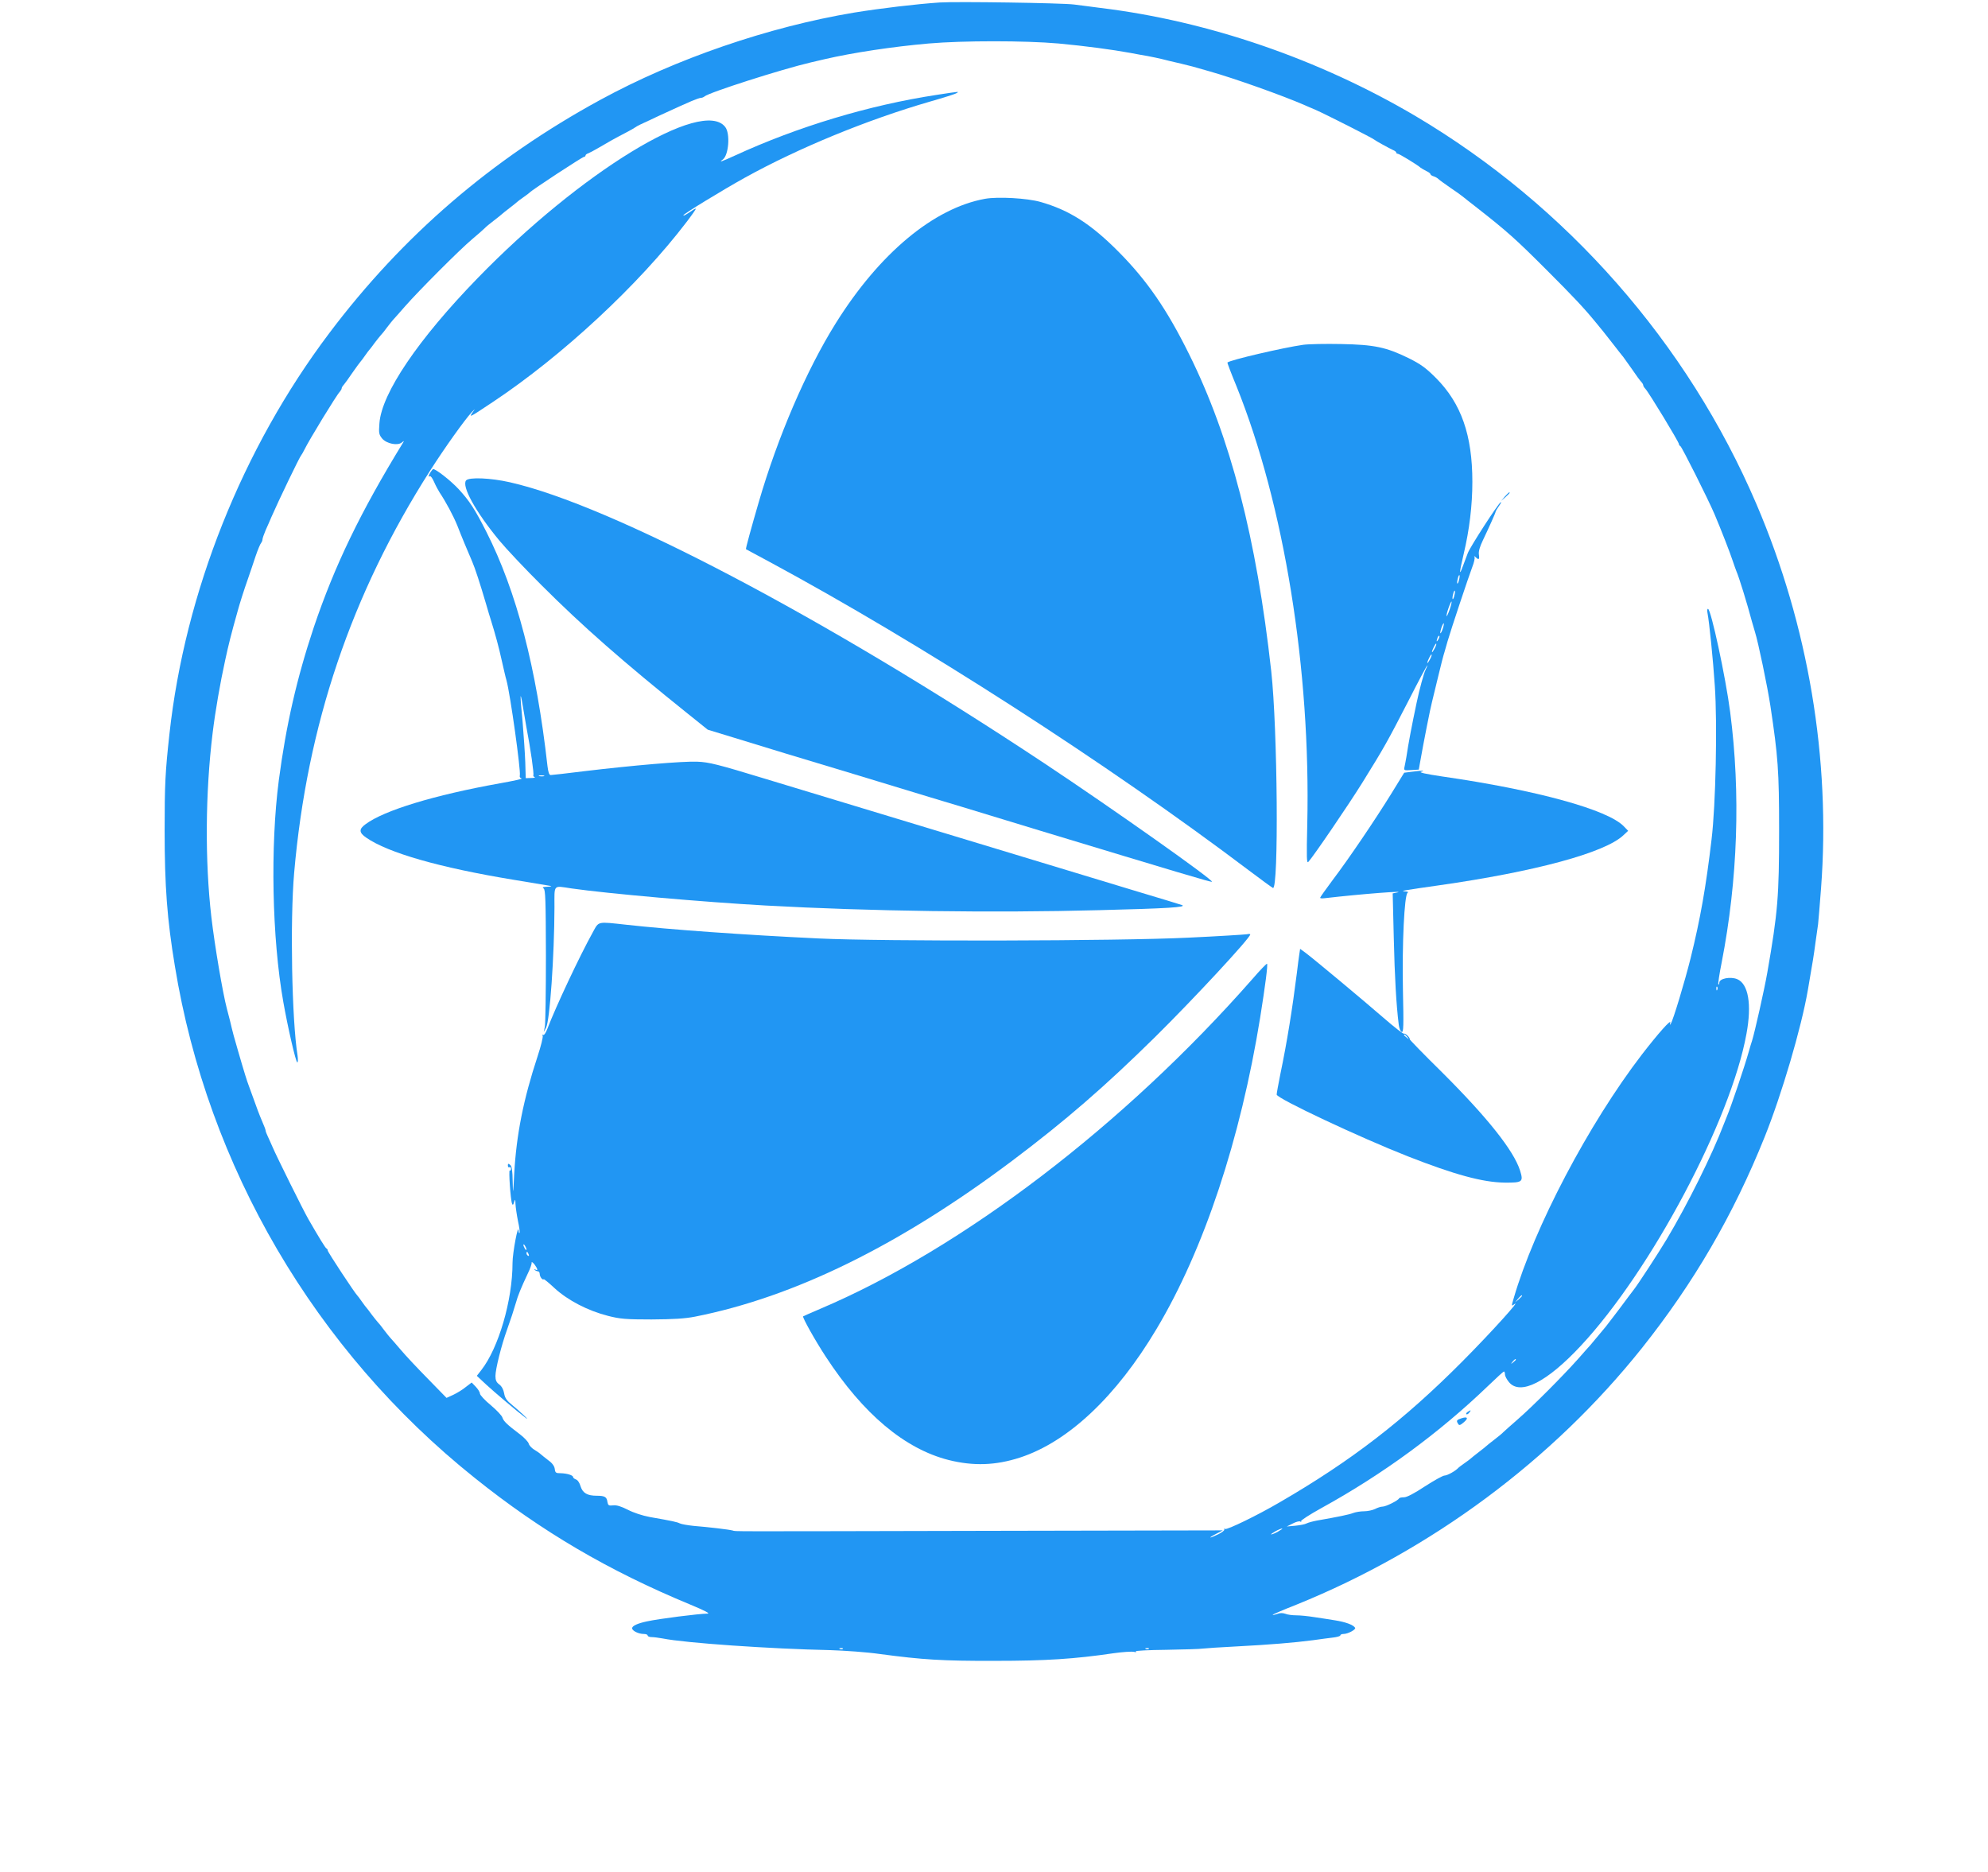 <?xml version="1.0" standalone="no"?>
<!DOCTYPE svg PUBLIC "-//W3C//DTD SVG 20010904//EN"
 "http://www.w3.org/TR/2001/REC-SVG-20010904/DTD/svg10.dtd">
<svg version="1.0" xmlns="http://www.w3.org/2000/svg"
 width="1280pt" height="1205pt" viewBox="0 0 1280 1205"
 preserveAspectRatio="xMidYMid meet">
<g transform="translate(0,1205) scale(0.1,-0.1)"
fill="#2196f3" stroke="none">
<path d="M6050 12034 c-149 -10 -377 -37 -550 -65 -552 -92 -1151 -298 -1635
-562 -699 -381 -1272 -874 -1745 -1502 -560 -743 -929 -1669 -1029 -2580 -27
-246 -31 -324 -31 -623 0 -356 16 -572 66 -872 211 -1293 903 -2474 1929
-3294 430 -345 863 -599 1390 -817 96 -40 130 -58 110 -58 -52 0 -313 -33
-390 -50 -61 -13 -95 -29 -95 -44 0 -17 42 -37 75 -37 14 0 25 -4 25 -10 0 -5
11 -10 24 -10 14 0 46 -4 73 -9 144 -29 693 -67 1078 -75 94 -3 238 -13 320
-25 277 -37 404 -45 740 -44 331 0 513 12 765 49 57 8 116 12 130 9 14 -3 20
-2 13 3 -7 4 81 9 195 10 114 2 221 5 237 8 17 2 116 9 220 14 210 11 368 24
490 40 44 6 101 14 128 17 26 3 47 9 47 14 0 5 9 9 20 9 29 0 82 29 75 40 -12
19 -61 37 -130 48 -38 6 -100 16 -136 21 -37 6 -87 11 -112 11 -25 0 -57 4
-71 10 -17 6 -35 6 -52 -1 -15 -5 -28 -8 -30 -6 -2 2 67 32 154 66 869 352
1648 930 2224 1652 334 420 588 856 790 1359 110 274 236 702 278 945 32 184
39 229 49 305 7 47 14 101 17 120 2 19 11 123 19 230 63 831 -82 1693 -415
2472 -444 1039 -1223 1925 -2198 2502 -619 365 -1333 611 -2027 695 -49 7
-126 16 -170 22 -78 10 -756 20 -865 13z m765 -264 c172 -16 345 -39 465 -61
30 -6 80 -15 110 -20 30 -6 71 -14 90 -19 19 -5 76 -19 125 -30 50 -12 101
-25 115 -30 14 -4 45 -13 70 -20 159 -45 468 -155 608 -216 17 -8 49 -21 70
-30 72 -32 372 -184 382 -194 6 -6 86 -50 117 -65 13 -5 23 -13 23 -17 0 -5 4
-8 10 -8 9 0 123 -69 147 -90 7 -5 24 -15 38 -22 14 -6 25 -15 25 -19 0 -4 9
-11 20 -14 11 -3 26 -12 32 -18 7 -7 42 -32 78 -57 36 -24 72 -50 80 -57 8 -7
44 -35 80 -63 207 -162 258 -208 460 -410 164 -164 237 -241 310 -330 52 -63
52 -63 120 -150 28 -36 56 -72 63 -80 7 -9 32 -45 57 -80 24 -36 50 -71 57
-78 7 -7 13 -17 13 -22 0 -5 6 -15 13 -22 23 -24 217 -344 217 -357 0 -5 4
-11 9 -13 9 -3 178 -340 220 -438 40 -94 102 -253 117 -300 8 -25 19 -54 23
-65 18 -41 69 -206 102 -330 6 -22 15 -51 19 -65 20 -63 79 -344 99 -475 49
-326 56 -415 56 -800 0 -426 -8 -527 -76 -917 -19 -109 -81 -384 -98 -438 -5
-14 -14 -45 -21 -70 -29 -102 -112 -348 -142 -420 -6 -14 -14 -34 -18 -45 -76
-200 -234 -518 -369 -744 -54 -90 -189 -297 -213 -326 -4 -5 -45 -59 -90 -120
-46 -60 -85 -112 -88 -115 -3 -3 -25 -30 -50 -60 -25 -30 -47 -57 -50 -60 -3
-3 -39 -43 -80 -90 -97 -109 -294 -307 -390 -390 -41 -36 -82 -72 -90 -80 -8
-9 -35 -31 -60 -50 -25 -19 -47 -37 -50 -40 -3 -3 -25 -21 -50 -40 -25 -19
-47 -37 -50 -40 -3 -3 -21 -17 -40 -30 -19 -13 -37 -27 -40 -30 -16 -19 -71
-50 -89 -50 -11 0 -68 -32 -127 -70 -68 -45 -116 -70 -134 -70 -16 0 -30 -3
-32 -7 -6 -14 -85 -53 -106 -53 -11 0 -33 -7 -48 -15 -16 -8 -48 -15 -71 -15
-23 0 -54 -5 -70 -11 -25 -10 -97 -25 -235 -49 -26 -5 -55 -13 -65 -18 -10 -6
-43 -12 -73 -15 l-55 -5 38 19 c21 11 43 17 49 13 6 -4 9 -3 5 2 -3 5 56 43
130 84 398 219 760 485 1074 787 53 51 99 93 102 93 4 0 7 -9 7 -19 0 -11 12
-33 26 -50 73 -87 245 1 462 234 453 485 967 1454 1067 2010 35 189 12 321
-60 351 -44 18 -115 4 -115 -23 0 -9 -3 -14 -6 -11 -3 4 6 66 21 140 104 535
123 1089 55 1613 -29 225 -124 665 -143 665 -5 0 -6 -12 -3 -27 11 -55 36
-301 47 -468 17 -244 6 -770 -21 -990 -36 -306 -72 -510 -135 -765 -38 -152
-112 -397 -127 -420 -7 -12 -8 -11 -4 5 8 28 -78 -69 -183 -205 -342 -446
-692 -1111 -825 -1569 -15 -50 -14 -52 1 -40 60 48 -147 -181 -332 -367 -376
-378 -713 -638 -1175 -906 -145 -85 -340 -179 -352 -172 -6 4 -8 3 -5 -3 3 -5
-14 -19 -39 -31 -59 -29 -71 -27 -15 2 l44 23 -1514 -3 c-1762 -4 -1613 -4
-1641 2 -27 7 -155 22 -253 30 -38 4 -78 11 -88 16 -18 9 -45 15 -193 41 -48
9 -106 28 -142 47 -42 21 -72 31 -94 28 -29 -3 -33 0 -37 22 -4 32 -17 40 -68
40 -62 0 -91 17 -105 61 -6 22 -19 41 -30 44 -10 4 -18 10 -18 15 0 12 -39 24
-80 25 -31 0 -35 3 -38 27 -2 18 -16 38 -40 55 -20 16 -43 33 -50 40 -7 7 -26
20 -43 30 -16 10 -32 27 -35 39 -3 11 -29 39 -57 60 -81 61 -105 84 -112 107
-3 12 -37 48 -75 80 -39 32 -70 66 -70 75 0 9 -12 28 -27 44 l-26 27 -38 -29
c-20 -17 -57 -39 -80 -50 l-44 -20 -120 123 c-66 67 -145 151 -175 187 -30 35
-61 71 -68 78 -7 8 -25 30 -40 50 -15 21 -33 43 -40 50 -7 8 -25 30 -40 50
-15 21 -29 39 -32 42 -3 3 -17 21 -30 40 -13 19 -27 37 -30 40 -13 11 -190
279 -190 289 0 5 -3 11 -8 13 -7 3 -48 70 -116 188 -31 53 -206 406 -231 465
-10 22 -23 53 -31 69 -8 16 -14 33 -14 38 0 4 -8 27 -19 51 -10 23 -24 58 -31
77 -7 19 -16 44 -20 55 -4 11 -13 36 -20 55 -7 19 -16 44 -20 55 -8 20 -27 79
-69 225 -22 74 -33 115 -50 188 -5 20 -14 55 -20 77 -27 102 -79 409 -100 590
-42 362 -39 801 8 1185 17 141 49 325 81 470 22 102 38 166 80 315 13 48 40
134 67 210 13 39 36 104 49 145 14 41 30 79 35 84 5 6 9 16 9 23 0 7 10 35 21
61 12 26 28 63 36 82 43 99 183 391 193 400 3 3 12 19 20 35 29 60 207 352
228 373 6 7 12 17 12 22 0 5 6 15 13 22 6 7 32 42 56 78 25 36 48 67 51 70 3
3 17 21 30 40 13 19 27 37 30 40 3 3 17 21 32 42 15 20 33 42 40 50 7 7 25 29
40 50 15 20 33 42 40 50 7 7 42 47 78 88 86 98 348 361 430 430 36 30 72 62
80 70 8 9 35 31 60 50 25 19 47 37 50 40 3 3 25 21 50 40 25 19 47 37 50 40 3
3 21 17 40 30 19 13 37 27 40 30 10 14 340 230 350 230 5 0 10 4 10 9 0 5 8
11 18 14 9 4 37 18 62 33 59 35 112 65 180 100 30 16 57 31 60 34 3 3 16 10
30 17 49 24 226 105 255 118 17 7 51 22 77 34 26 11 54 21 61 21 7 0 17 4 23
9 27 25 496 175 684 219 25 6 65 15 90 21 181 42 440 81 670 101 221 19 617
19 835 0z m4242 -6092 c-3 -8 -6 -5 -6 6 -1 11 2 17 5 13 3 -3 4 -12 1 -19z
m-1257 -1971 c0 -2 -10 -12 -22 -23 l-23 -19 19 23 c18 21 26 27 26 19z m-40
-411 c0 -2 -8 -10 -17 -17 -16 -13 -17 -12 -4 4 13 16 21 21 21 13z m-1530
-1106 c-19 -11 -39 -19 -45 -19 -5 0 6 8 25 19 19 11 40 19 45 19 6 0 -6 -8
-25 -19z m-2803 -756 c-3 -3 -12 -4 -19 -1 -8 3 -5 6 6 6 11 1 17 -2 13 -5z
m1970 0 c-3 -3 -12 -4 -19 -1 -8 3 -5 6 6 6 11 1 17 -2 13 -5z"/>
<path d="M6030 11439 c-434 -66 -892 -204 -1297 -390 -90 -41 -108 -47 -79
-26 38 28 49 168 15 210 -147 188 -932 -292 -1594 -974 -382 -393 -618 -741
-632 -934 -5 -64 -3 -73 18 -99 29 -33 99 -47 126 -25 15 12 16 12 8 -1 -276
-450 -441 -793 -575 -1190 -109 -327 -178 -628 -225 -985 -55 -424 -44 -1013
29 -1425 29 -165 81 -390 90 -390 5 0 5 19 2 43 -37 229 -49 868 -22 1178 83
951 368 1795 876 2590 96 150 219 322 267 375 15 16 23 23 17 15 -39 -55 -44
-58 121 52 445 296 938 754 1245 1157 33 43 60 82 60 85 0 4 -12 -2 -27 -13
-39 -26 -53 -34 -53 -28 0 8 250 161 396 242 347 192 788 373 1192 490 84 24
161 48 170 54 21 12 22 12 -128 -11z"/>
<path d="M6342 10770 c-330 -60 -680 -351 -962 -803 -188 -301 -373 -731 -495
-1151 -49 -168 -85 -300 -82 -302 1 -1 67 -36 147 -79 981 -529 2176 -1298
3090 -1988 79 -60 150 -111 156 -114 38 -14 30 1026 -11 1396 -95 857 -263
1506 -529 2041 -143 289 -271 474 -451 656 -180 182 -320 271 -506 324 -85 24
-273 35 -357 20z"/>
<path d="M8390 9830 c-127 -18 -471 -98 -487 -114 -2 -1 24 -70 58 -152 307
-762 479 -1825 456 -2823 -5 -214 -4 -252 7 -240 31 33 258 366 347 509 144
232 162 265 296 525 67 132 123 236 123 232 0 -5 -5 -18 -11 -29 -11 -20 -39
-123 -58 -213 -29 -137 -53 -261 -66 -350 -4 -22 -9 -50 -12 -63 -5 -22 -3
-23 43 -20 l49 3 8 45 c24 137 67 353 77 390 5 19 23 94 40 165 17 72 35 141
40 155 4 14 13 45 20 70 21 73 137 421 159 478 12 30 18 59 15 65 -5 8 -2 8 7
0 20 -20 26 -16 21 17 -3 19 6 51 26 92 42 88 82 178 82 184 0 3 10 20 22 37
12 17 17 27 10 23 -18 -11 -195 -285 -211 -326 -7 -19 -22 -57 -32 -85 -25
-69 -24 -44 5 78 37 156 56 313 56 465 0 301 -72 505 -234 668 -66 66 -98 89
-176 128 -145 71 -222 87 -435 91 -99 2 -209 0 -245 -5z m1004 -1514 c-3 -15
-8 -25 -11 -23 -2 3 -1 17 3 31 3 15 8 25 11 23 2 -3 1 -17 -3 -31z m-30 -100
c-3 -15 -8 -25 -11 -23 -2 3 -1 17 3 31 3 15 8 25 11 23 2 -3 1 -17 -3 -31z
m-30 -90 c-9 -26 -18 -45 -20 -43 -2 2 3 25 12 51 9 26 18 45 20 43 2 -2 -3
-25 -12 -51z m-45 -125 c-6 -18 -13 -30 -15 -28 -2 2 1 18 7 36 6 18 13 30 15
28 2 -2 -1 -18 -7 -36z m-28 -68 c-12 -20 -14 -14 -5 12 4 9 9 14 11 11 3 -2
0 -13 -6 -23z m-25 -60 c-8 -15 -15 -25 -16 -21 0 12 23 58 27 54 3 -2 -2 -17
-11 -33z m-30 -70 c-8 -15 -15 -25 -16 -21 0 12 23 58 27 54 3 -2 -2 -17 -11
-33z"/>
<path d="M2772 9010 c-14 -23 -16 -33 -4 -26 5 3 17 -14 27 -37 10 -23 26 -53
35 -67 42 -63 89 -151 115 -215 29 -75 67 -165 95 -230 18 -41 51 -142 90
-275 12 -41 25 -86 30 -100 30 -96 52 -178 70 -260 12 -52 25 -111 31 -130 25
-92 93 -582 86 -612 -3 -10 2 -18 12 -20 9 -2 -54 -16 -139 -31 -425 -76 -749
-175 -867 -264 -43 -31 -42 -54 5 -86 141 -98 473 -193 947 -271 116 -19 221
-37 235 -39 16 -3 11 -5 -15 -6 -29 -1 -36 -4 -25 -11 12 -7 14 -73 15 -432 0
-233 -3 -439 -7 -458 l-7 -35 15 29 c24 44 53 459 54 774 0 152 -11 140 110
122 229 -33 851 -88 1250 -110 667 -37 1465 -48 2145 -30 443 11 570 19 535
33 -8 3 -135 42 -283 86 -147 45 -610 185 -1030 312 -811 246 -821 249 -1367
414 -312 95 -365 108 -440 111 -94 4 -417 -24 -727 -61 -112 -14 -209 -25
-217 -25 -10 0 -16 17 -21 58 -71 633 -199 1124 -393 1507 -75 148 -109 200
-181 278 -51 54 -144 127 -162 127 -2 0 -10 -9 -17 -20z m617 -1640 c28 -146
50 -301 45 -312 -2 -3 2 -9 8 -11 7 -3 -3 -6 -22 -6 l-35 -1 -3 103 c-2 56
-10 172 -17 257 -18 185 -17 213 1 105 7 -44 18 -105 23 -135z m114 -317 c-7
-2 -21 -2 -30 0 -10 3 -4 5 12 5 17 0 24 -2 18 -5z"/>
<path d="M3001 8957 c-30 -37 61 -202 214 -387 43 -52 166 -183 274 -290 260
-260 524 -492 942 -827 l126 -101 164 -50 c217 -67 434 -133 774 -235 154 -47
379 -115 500 -152 121 -36 292 -88 380 -115 88 -27 234 -71 325 -99 888 -269
1095 -331 1103 -328 18 6 -638 470 -1078 762 -1420 942 -2789 1662 -3442 1810
-123 28 -263 34 -282 12z"/>
<path d="M9689 8853 l-24 -28 28 24 c15 14 27 26 27 28 0 8 -8 1 -31 -24z"/>
<path d="M9088 7081 l-47 -6 -83 -135 c-102 -165 -272 -417 -379 -558 -43 -58
-79 -108 -79 -112 0 -4 12 -5 28 -3 242 28 546 51 463 36 l-24 -5 7 -286 c6
-255 16 -431 32 -559 3 -23 11 -44 19 -47 12 -4 13 36 8 267 -6 300 9 615 30
629 7 5 1 8 -18 9 -36 2 2 8 220 39 617 88 1067 209 1187 322 l31 29 -28 29
c-103 107 -559 233 -1170 321 -107 16 -151 26 -135 30 31 9 6 9 -62 0z"/>
<path d="M3817 6048 c-86 -155 -239 -481 -292 -620 -10 -27 -22 -45 -28 -41
-6 3 -7 1 -3 -5 4 -7 -11 -67 -33 -134 -91 -276 -136 -503 -150 -753 -7 -137
-8 -141 -10 -54 -1 72 -5 100 -16 109 -12 10 -15 9 -15 -4 0 -10 5 -14 10 -11
6 3 10 -1 10 -10 0 -9 -3 -14 -8 -11 -8 5 5 -189 15 -214 4 -11 8 -8 13 10 7
22 8 21 9 -12 1 -20 8 -69 16 -109 9 -40 13 -74 10 -77 -3 -3 -5 3 -6 14 -2
53 -39 -142 -39 -207 0 -241 -90 -548 -201 -690 l-29 -37 60 -56 c54 -50 202
-175 255 -215 35 -26 -38 43 -86 82 -36 29 -48 46 -53 76 -4 24 -15 45 -31 57
-19 14 -25 28 -25 55 0 44 38 197 75 299 30 85 37 107 56 170 13 48 35 101 77
190 15 30 26 62 25 70 -1 8 6 4 18 -10 21 -29 25 -44 7 -34 -8 4 -10 3 -5 -2
5 -5 14 -9 20 -9 7 0 12 -8 12 -17 0 -10 6 -23 13 -30 6 -6 12 -8 12 -4 0 4
32 -21 70 -57 86 -79 215 -146 345 -179 78 -20 116 -23 280 -23 141 1 213 5
280 18 641 127 1316 459 2040 1002 343 258 596 477 923 799 246 243 612 637
612 660 0 3 -10 4 -22 1 -13 -2 -183 -13 -378 -22 -449 -22 -1962 -25 -2380
-5 -484 23 -955 57 -1235 88 -193 21 -178 24 -218 -48z m-427 -2043 c0 -5 -5
-3 -10 5 -5 8 -10 20 -10 25 0 6 5 3 10 -5 5 -8 10 -19 10 -25z m14 -31 c3 -8
2 -12 -4 -9 -6 3 -10 10 -10 16 0 14 7 11 14 -7z"/>
<path d="M8366 5908 c-3 -18 -10 -73 -16 -123 -29 -230 -63 -443 -106 -649
-13 -65 -24 -125 -24 -133 0 -25 537 -277 845 -398 301 -118 481 -167 622
-169 116 -1 123 4 100 78 -41 128 -208 339 -504 634 -118 116 -211 212 -207
212 4 0 -1 9 -11 20 -10 11 -21 17 -26 15 -4 -3 -63 43 -131 102 -136 118
-442 373 -500 417 l-37 27 -5 -33z m695 -535 c13 -16 12 -17 -3 -4 -10 7 -18
15 -18 17 0 8 8 3 21 -13z"/>
<path d="M8064 5747 c-826 -940 -1865 -1733 -2779 -2122 -60 -26 -112 -48
-114 -50 -6 -6 77 -155 146 -260 241 -369 508 -593 791 -665 160 -40 303 -35
460 16 309 101 619 392 878 827 306 512 541 1222 668 2007 33 207 50 339 44
345 -2 3 -45 -41 -94 -98z"/>
<path d="M9450 2960 c-8 -5 -12 -12 -9 -15 4 -3 12 1 19 10 14 17 11 19 -10 5z"/>
<path d="M9408 2918 c-30 -10 -33 -15 -19 -36 6 -11 14 -8 36 11 32 27 24 39
-17 25z"/>
</g>
</svg>
